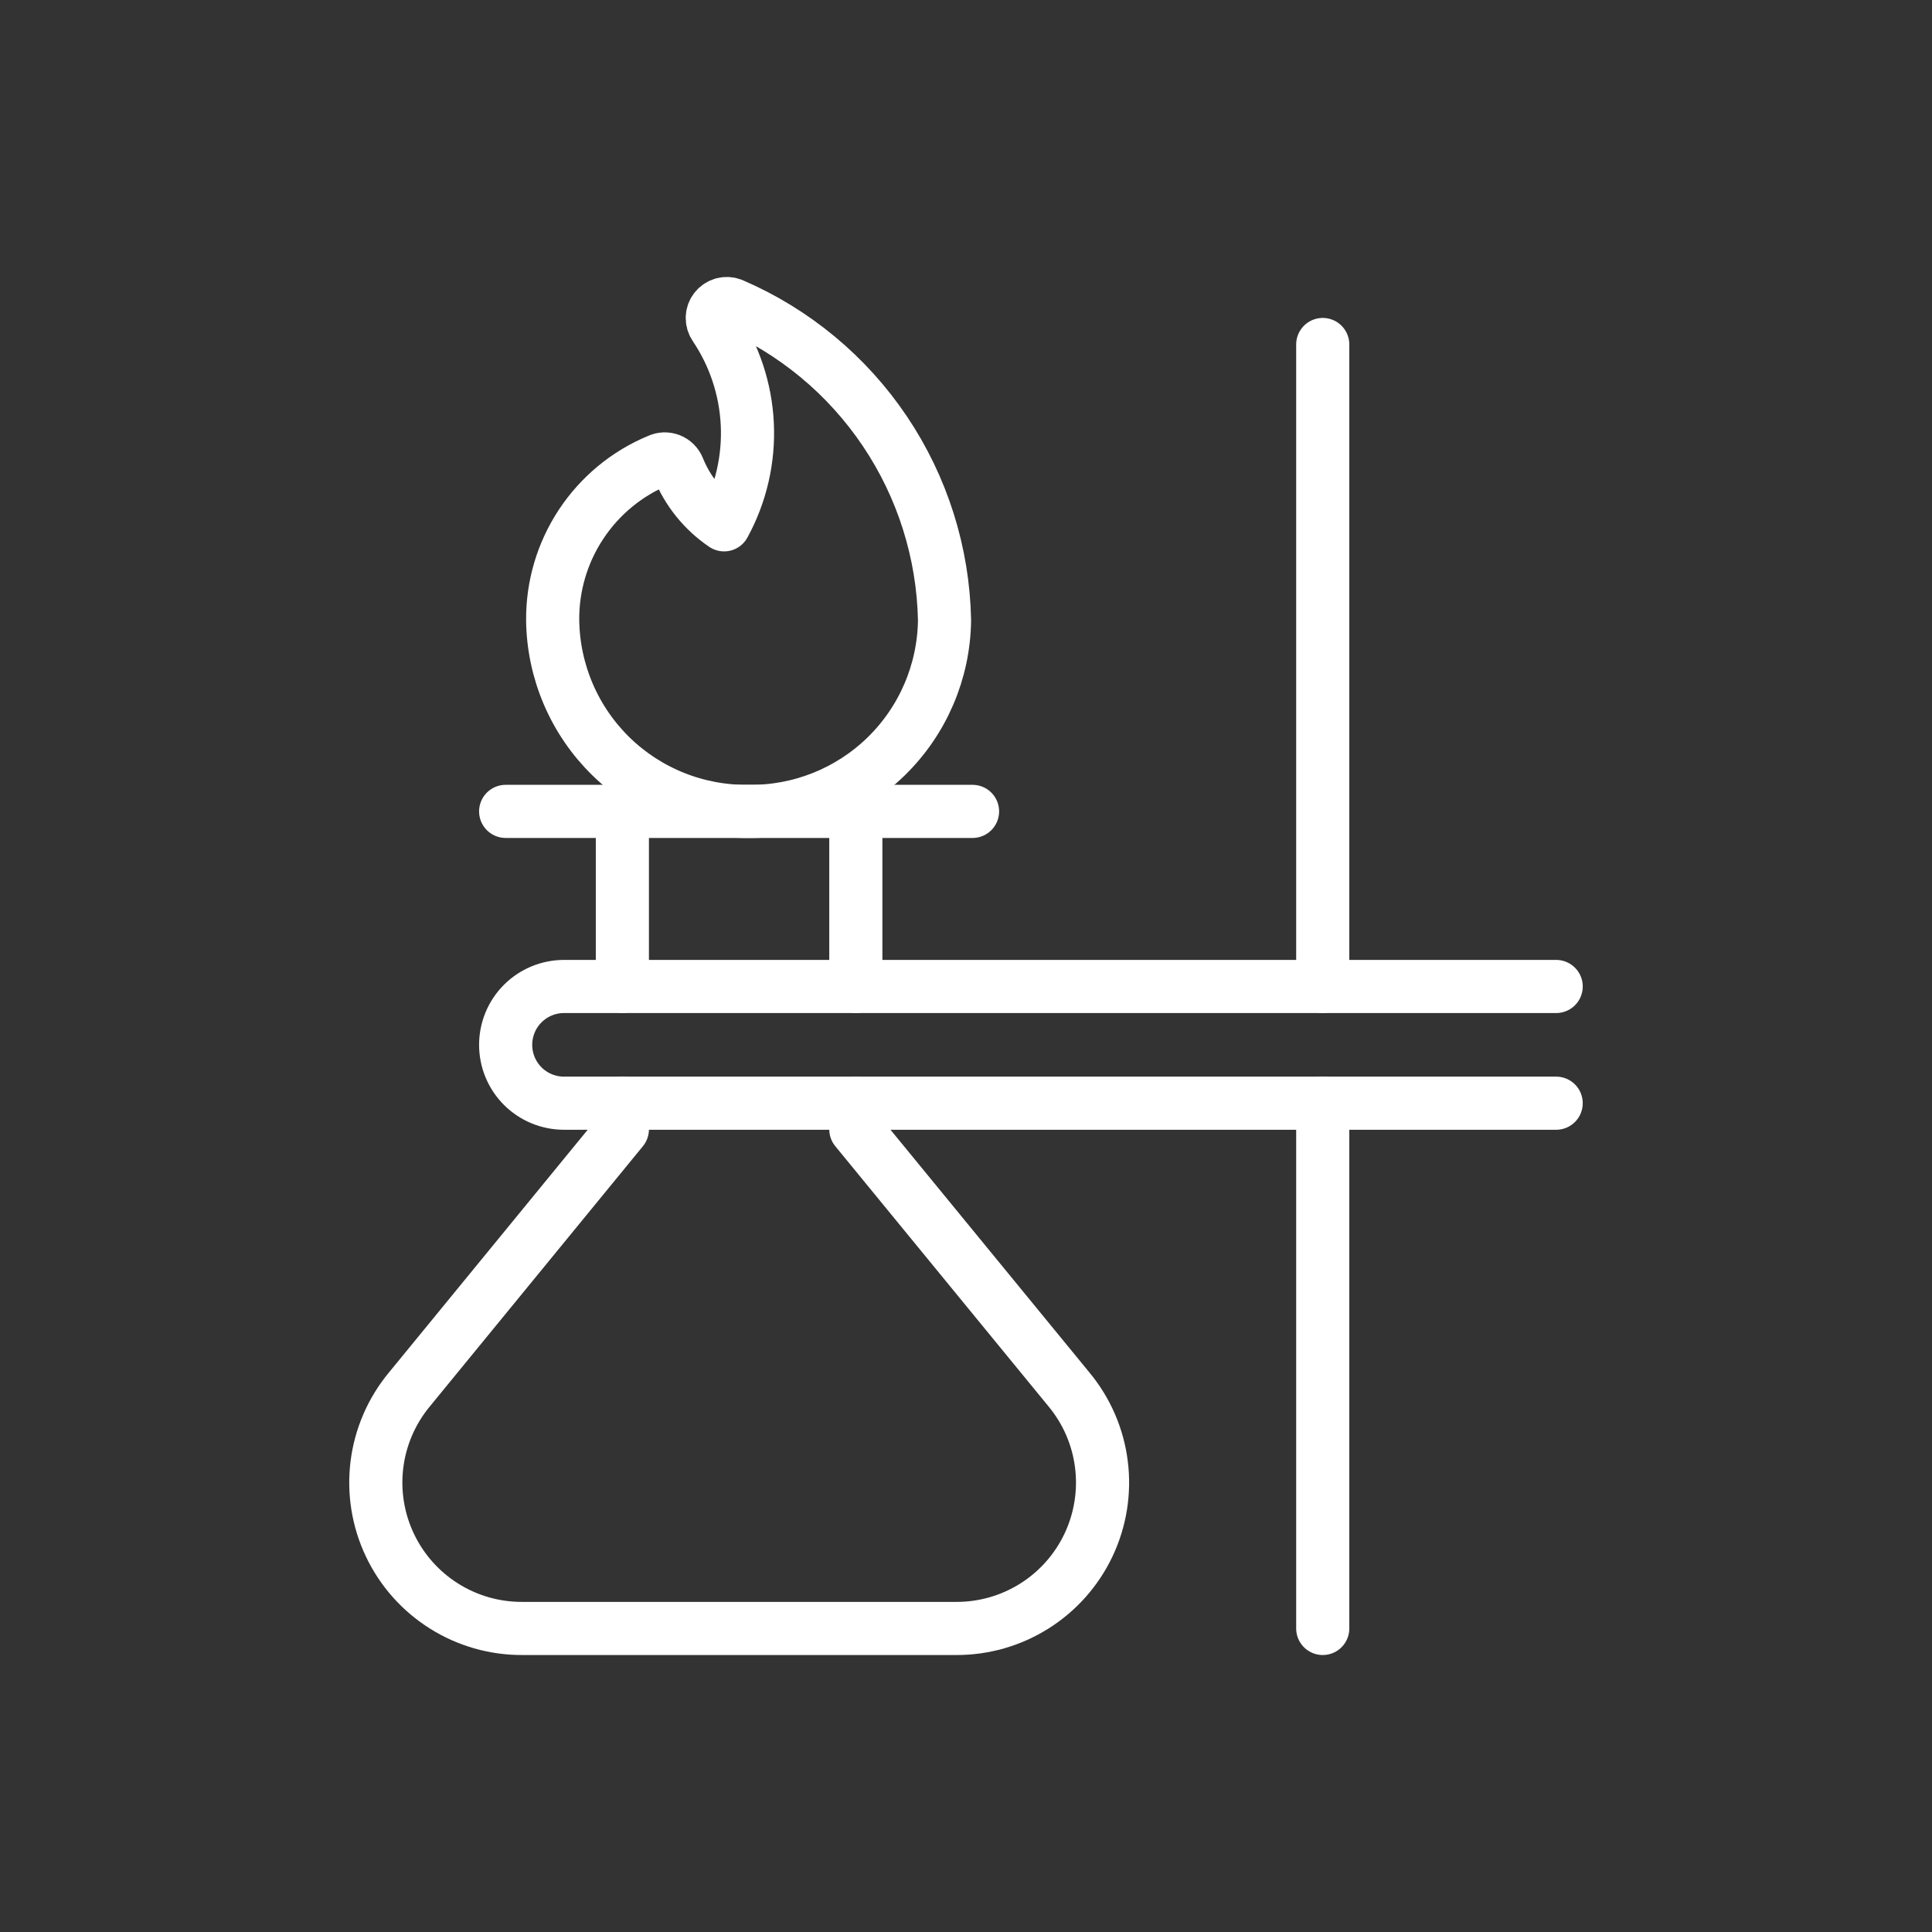 <svg width="80" height="80" viewBox="0 0 80 80" fill="none" xmlns="http://www.w3.org/2000/svg">
<rect x="0" y="0" width="80" height="80" fill="#333333" stroke="none"/>
<path d="M25.771 45.681V46.764L16.943 57.545C16.212 58.431 15.749 59.506 15.607 60.646C15.466 61.786 15.652 62.942 16.145 63.98C16.637 65.017 17.415 65.893 18.387 66.504C19.359 67.116 20.485 67.437 21.634 67.431H39.59C40.737 67.436 41.863 67.113 42.834 66.501C43.805 65.889 44.581 65.014 45.073 63.976C45.564 62.939 45.75 61.783 45.608 60.644C45.467 59.505 45.004 58.43 44.273 57.545L35.438 46.764V45.689" stroke="white" stroke-width="2.2" stroke-linecap="round" stroke-linejoin="round"/>
<path d="M25.771 33.598V40.848" stroke="white" stroke-width="2.2" stroke-linecap="round" stroke-linejoin="round"/>
<path d="M35.438 40.848V33.598" stroke="white" stroke-width="2.2" stroke-linecap="round" stroke-linejoin="round"/>
<path d="M20.938 33.598H40.271" stroke="white" stroke-width="2.2" stroke-linecap="round" stroke-linejoin="round"/>
<path d="M30.319 12.612C30.2 12.564 30.068 12.556 29.944 12.588C29.82 12.62 29.709 12.691 29.628 12.791C29.547 12.89 29.5 13.013 29.494 13.141C29.488 13.27 29.523 13.396 29.594 13.504C30.408 14.707 30.875 16.112 30.944 17.563C31.013 19.015 30.68 20.457 29.983 21.732C29.133 21.155 28.473 20.338 28.088 19.386C28.058 19.309 28.012 19.239 27.953 19.18C27.895 19.122 27.825 19.076 27.748 19.045C27.671 19.015 27.588 19.001 27.505 19.003C27.423 19.006 27.341 19.026 27.267 19.062C25.959 19.604 24.844 20.525 24.063 21.706C23.282 22.886 22.872 24.273 22.885 25.688C22.898 26.74 23.119 27.779 23.534 28.746C23.948 29.713 24.55 30.589 25.303 31.324C26.056 32.058 26.947 32.637 27.924 33.027C28.901 33.417 29.946 33.611 30.998 33.598C33.122 33.624 35.17 32.806 36.692 31.323C38.213 29.84 39.083 27.813 39.111 25.688C39.057 22.894 38.2 20.175 36.64 17.855C35.081 15.536 32.886 13.716 30.319 12.612V12.612Z" stroke="white" stroke-width="2.2" stroke-linecap="round" stroke-linejoin="round"/>
<path d="M54.772 40.848V14.265" stroke="white" stroke-width="2.2" stroke-linecap="round" stroke-linejoin="round"/>
<path d="M54.772 67.431V45.681" stroke="white" stroke-width="2.2" stroke-linecap="round" stroke-linejoin="round"/>
<path d="M64.438 45.681H23.354C22.713 45.681 22.099 45.427 21.645 44.974C21.192 44.52 20.938 43.906 20.938 43.265C20.938 42.624 21.192 42.009 21.645 41.556C22.099 41.103 22.713 40.848 23.354 40.848H64.438" stroke="white" stroke-width="2.2" stroke-linecap="round" stroke-linejoin="round"/>
</svg>
